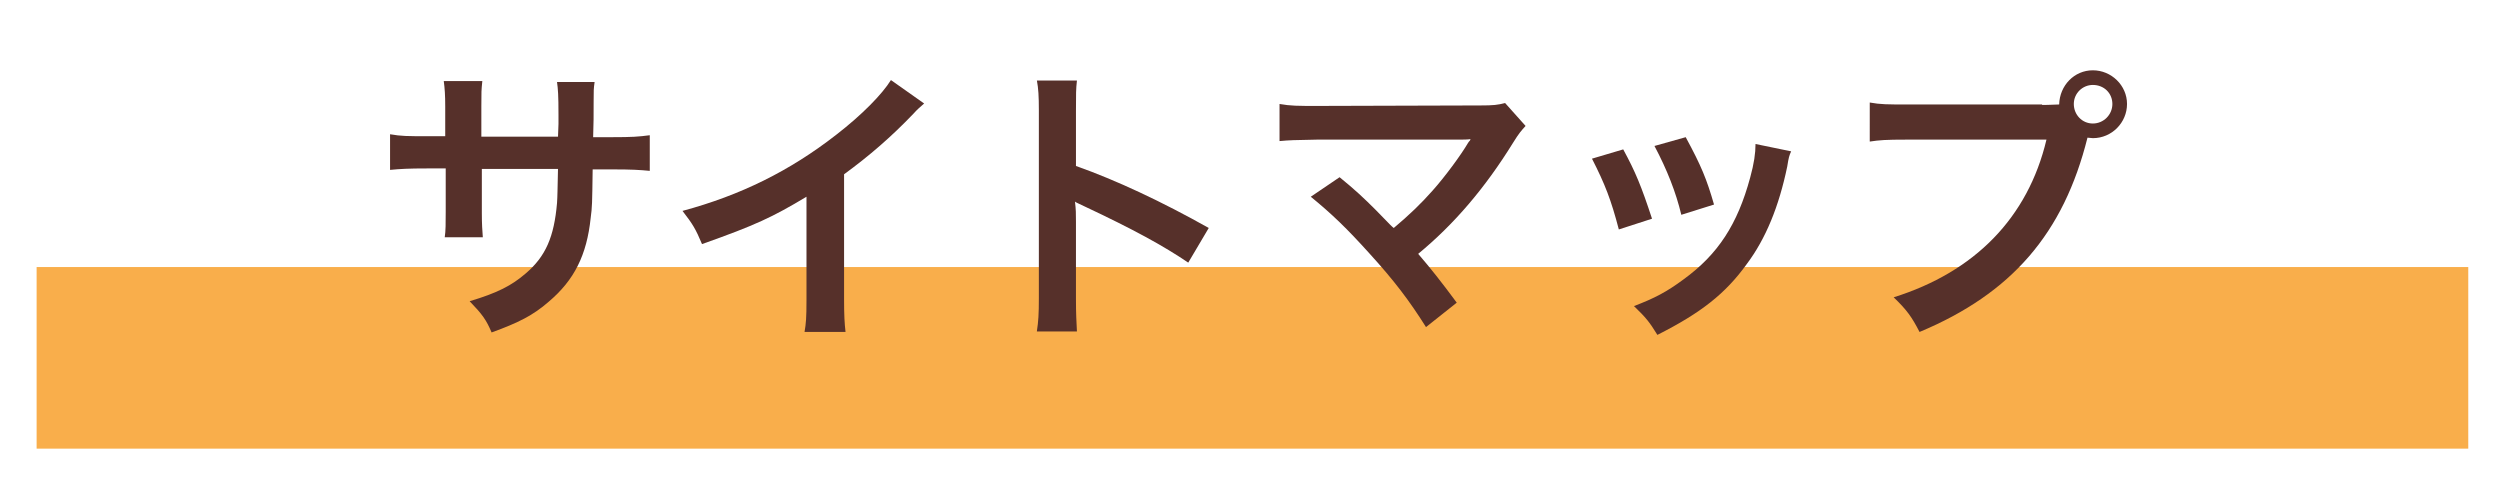 <?xml version="1.0" encoding="utf-8"?>
<!-- Generator: Adobe Illustrator 24.1.0, SVG Export Plug-In . SVG Version: 6.00 Build 0)  -->
<svg version="1.1" id="レイヤー_1" xmlns="http://www.w3.org/2000/svg" xmlns:xlink="http://www.w3.org/1999/xlink" x="0px"
	 y="0px" viewBox="0 0 512.1 97.9" enable-background="new 0 0 512.1 97.9" xml:space="preserve">
<rect x="7.5" y="54.7" fill="#F9AE4B" width="498.1" height="37.2"/>
<g>
	<path fill="#56302A" d="M114.3,28.1l0.1-2.7v-1.9c0-4-0.1-5.3-0.3-6.7h7.7c-0.2,1.4-0.2,1.7-0.2,4c0,3.7,0,3.7-0.1,7.3h3.8
		c4.3,0,5.5-0.1,7.8-0.4V35c-2.1-0.2-3.7-0.3-7.7-0.3h-4c-0.1,7.2-0.1,7.6-0.4,9.9c-0.8,7.7-3.4,12.8-8.6,17.2
		c-3.2,2.8-6.2,4.3-11.7,6.3c-1.1-2.6-1.9-3.7-4.5-6.4c5.7-1.7,8.6-3.2,11.5-5.7c4.1-3.5,5.8-7.5,6.4-14.4c0.1-1.4,0.1-2.8,0.2-7
		H98.7v9c0,2.5,0.1,3.5,0.2,5h-7.8c0.2-1.3,0.2-2.9,0.2-5.2v-8.9h-3.7c-4,0-5.6,0.1-7.7,0.3v-7.3c2.3,0.4,3.5,0.4,7.8,0.4h3.5v-6
		c0-2.5-0.1-3.8-0.3-5.3h7.9c-0.2,2-0.2,2.1-0.2,5.2v6.2H114.3z"/>
	<path fill="#56302A" d="M189.3,21.2c-1,0.9-1.3,1.1-2.2,2.1c-4.5,4.7-9,8.6-14.2,12.4v25.6c0,3.3,0.1,5,0.3,6.7h-8.4
		c0.3-1.7,0.4-2.9,0.4-6.5V40.3c-7,4.2-10.4,5.8-21.4,9.7c-1.3-3.1-1.9-4.1-4-6.8c11.9-3.2,22-8.2,31.5-15.6
		c5.3-4.1,9.4-8.3,11.2-11.2L189.3,21.2z"/>
	<path fill="#56302A" d="M212.4,67.8c0.3-1.9,0.4-3.5,0.4-6.7V22.6c0-2.9-0.1-4.5-0.4-6.1h8.2c-0.2,1.8-0.2,2.6-0.2,6.3v11.2
		c8.2,2.9,17.6,7.3,27.2,12.7l-4.2,7.1c-5-3.4-11.2-6.8-21.2-11.5c-1.4-0.7-1.6-0.7-2-1c0.2,1.7,0.2,2.4,0.2,4.1v15.8
		c0,3.1,0.1,4.7,0.2,6.7H212.4z"/>
	<path fill="#56302A" d="M274.4,36.3c3.2,2.6,5,4.3,7.4,6.7c3.3,3.4,3.3,3.4,3.7,3.7c3.1-2.6,5.6-5,7.9-7.6c2.6-2.9,5.9-7.4,7.3-9.8
		c0.2-0.3,0.2-0.3,0.4-0.5c0.1-0.2,0.1-0.2,0.1-0.3c-0.6,0.1-1.5,0.1-2.8,0.1h-21.8c-2.2,0-3.9,0-6.8,0c-4.9,0.1-5.5,0.1-7.7,0.3
		v-7.6c2.3,0.4,3.7,0.4,7.8,0.4l33.4-0.1c2.6,0,3.5-0.1,5-0.5l4.2,4.7c-0.9,1-1.3,1.4-2.6,3.5c-5.7,9.2-12,16.6-19.4,22.7
		c2.5,2.9,4.8,5.8,7.9,10l-6.3,5c-3.4-5.4-6.5-9.5-11.6-15.1c-4.6-5.1-7.6-8-12-11.6L274.4,36.3z"/>
	<path fill="#56302A" d="M332.5,30.6c2.5,4.6,3.7,7.5,5.9,14.2l-6.8,2.2c-1.6-6.1-2.8-9.2-5.5-14.5L332.5,30.6z M366.9,31
		c-0.4,0.9-0.5,1.2-0.8,3.1c-1.7,8.2-4.4,14.8-8.3,20c-4.4,6.1-9.4,10-18.3,14.5c-1.6-2.6-2.3-3.5-4.8-5.9c4.2-1.6,6.7-2.9,10.2-5.5
		c7-5.1,11-11.2,13.6-20.8c0.8-2.9,1.1-5,1.1-6.9L366.9,31z M345.3,28.1c3.2,5.9,4.3,8.6,5.8,13.8l-6.7,2.1
		c-1.1-4.6-2.9-9.2-5.5-14.1L345.3,28.1z"/>
	<path fill="#56302A" d="M418.3,21.5c1.8,0,2.5-0.1,3.5-0.1c0.1-3.9,3.1-7,6.9-7s7,3.1,7,6.9c0,3.8-3.1,7-7,7
		c-0.4,0-0.7-0.1-1.1-0.1c-4.9,19.6-15.5,31.9-34.4,39.8c-1.6-3.1-2.6-4.5-5.3-7.1c16.6-5.2,27.5-16.3,31.3-32.3h-28.6
		c-4.4,0-5.6,0.1-7.6,0.4V21c2.2,0.4,3.6,0.4,7.7,0.4H418.3z M424.8,21.3c0,2.2,1.7,4,3.9,4c2.2,0,4-1.8,4-4c0-2.2-1.7-3.9-4-3.9
		C426.6,17.4,424.8,19.1,424.8,21.3z"/>
</g>
</svg>
